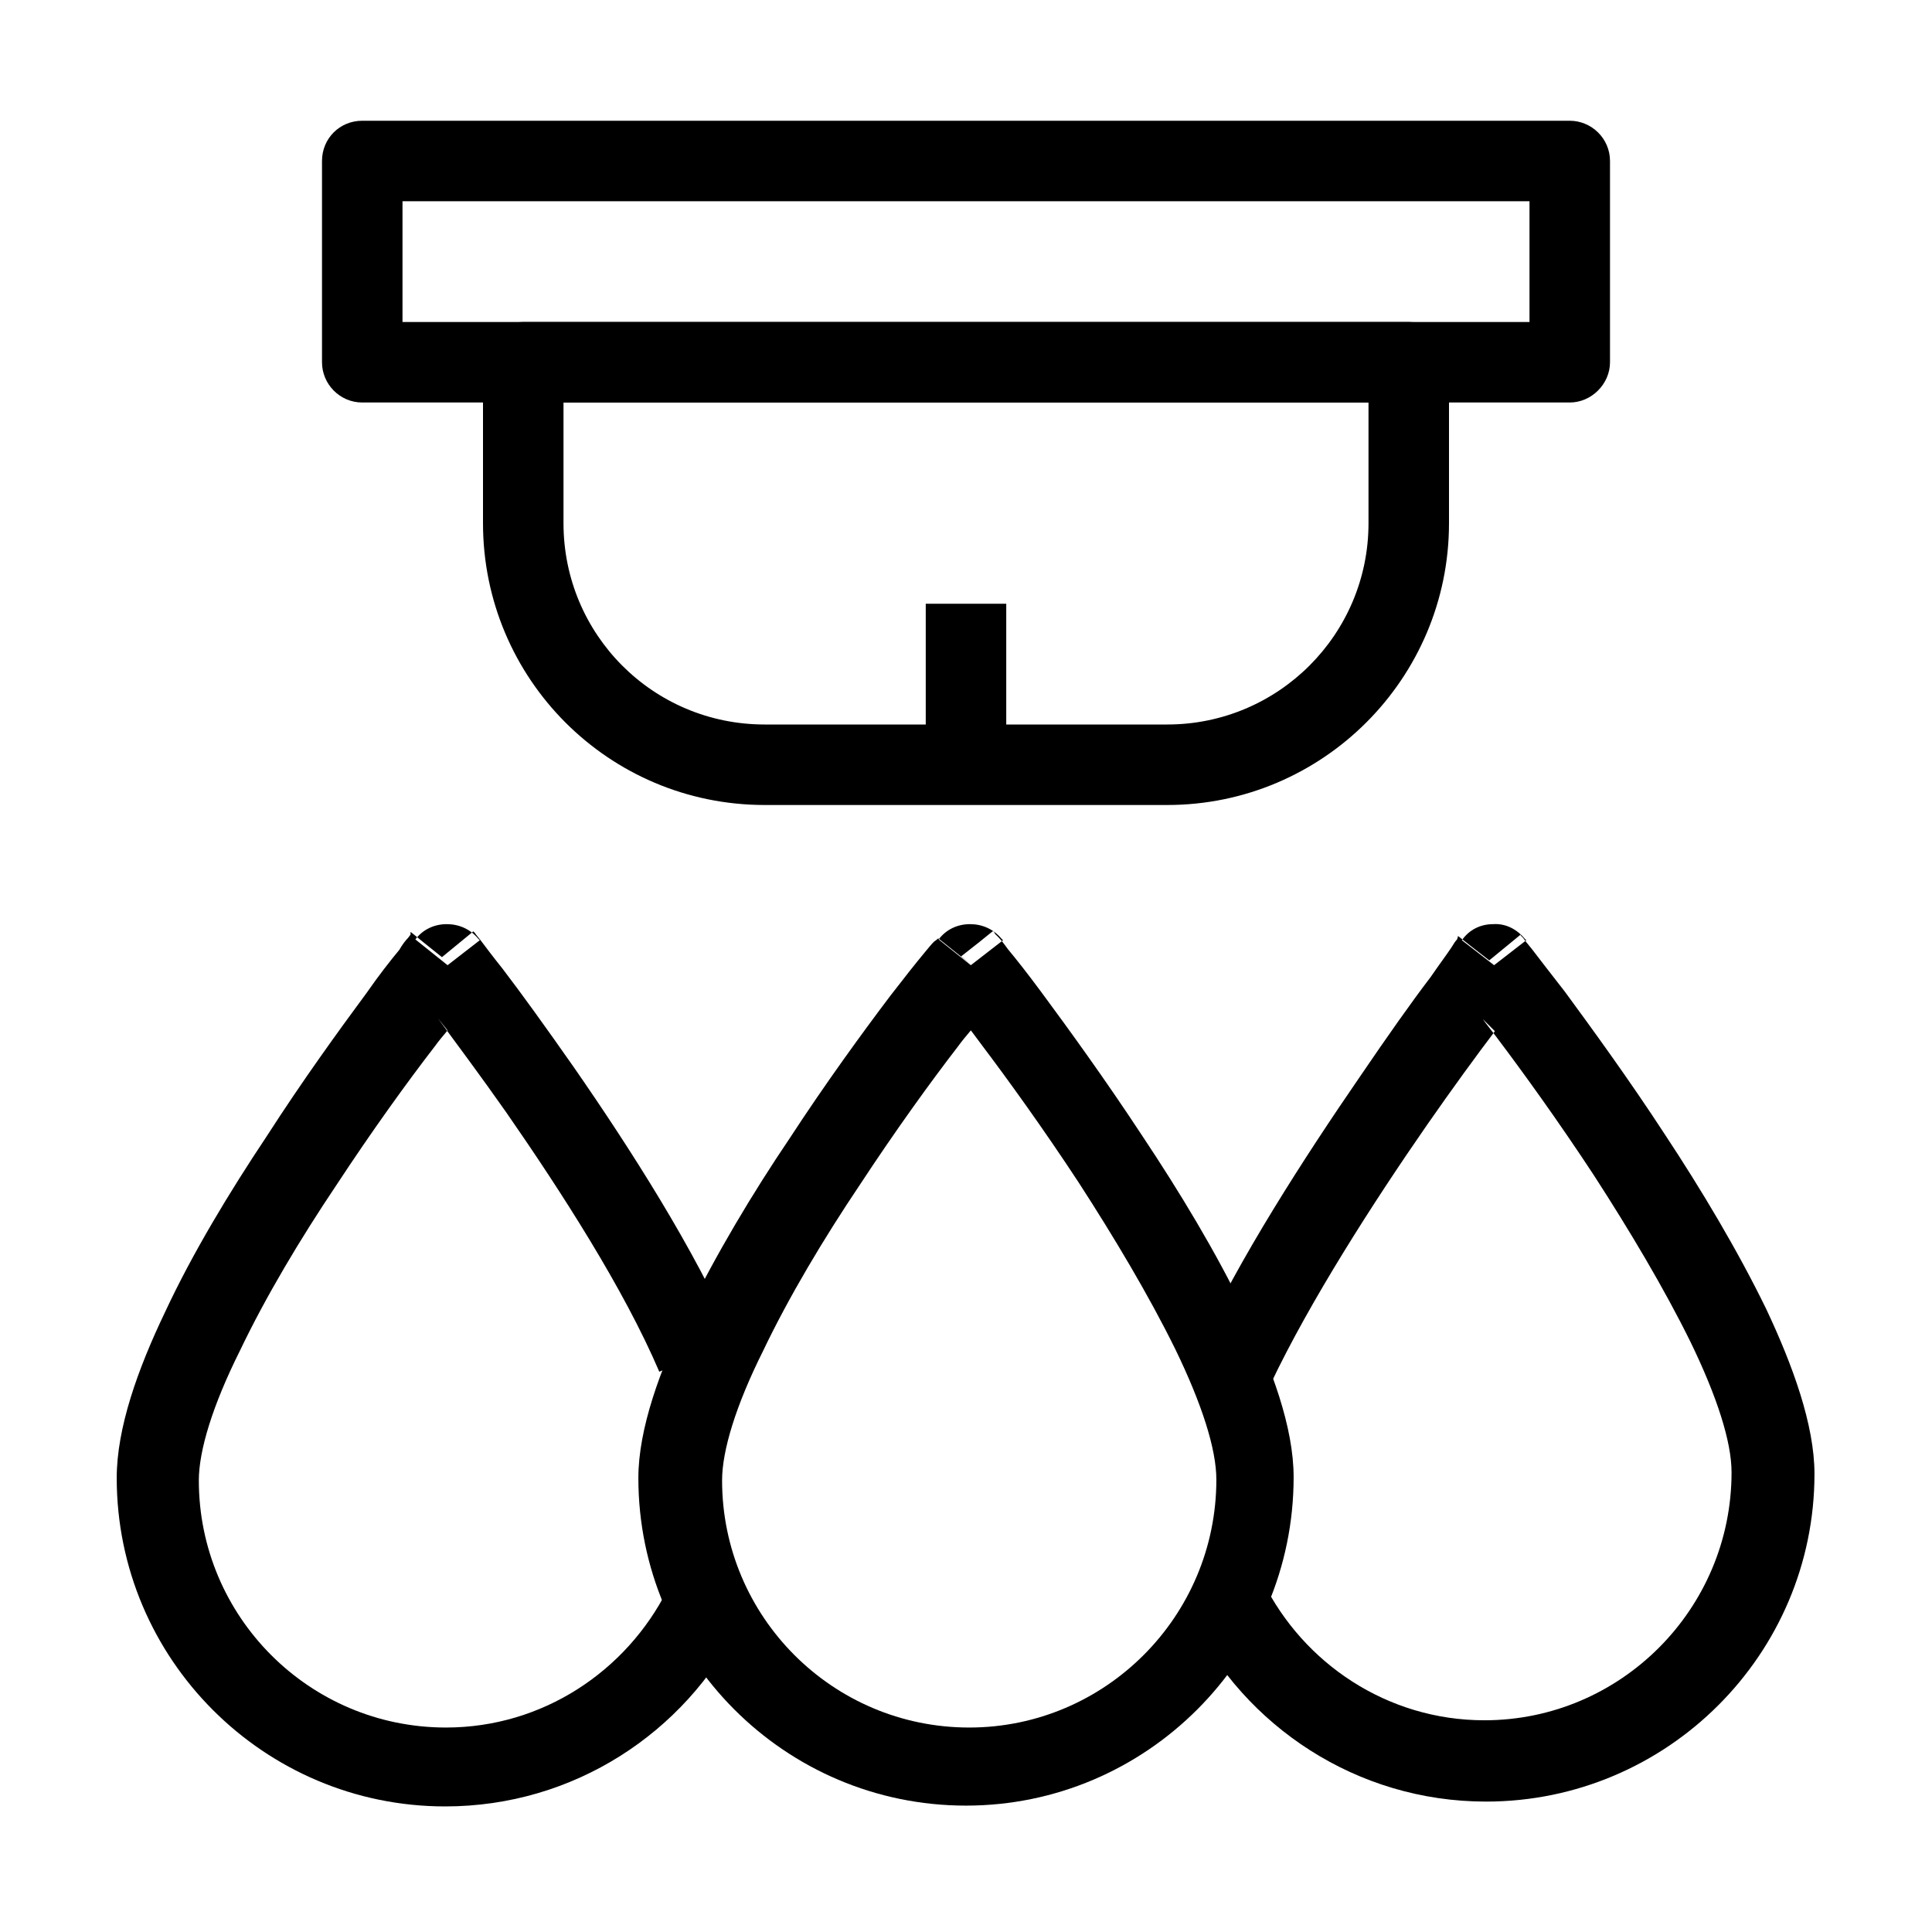 <svg viewBox="0 0 24 24" xmlns="http://www.w3.org/2000/svg"><g fill-rule="evenodd"><path d="M5.96 11.68l-.4.31 -.4-.32c.09-.12.23-.19.39-.19 .15 0 .29.06.39.18Zm-.4 1.12c-.05.06-.11.13-.16.2 -.34.44-.78 1.05-1.22 1.72 -.45.67-.88 1.39-1.2 2.06 -.34.68-.51 1.24-.51 1.61 0 1.69 1.37 3.07 3.07 3.07 1.2 0 2.24-.7 2.75-1.71l.89.44c-.67 1.33-2.05 2.25-3.65 2.25 -2.25 0-4.08-1.83-4.08-4.08 0-.62.26-1.35.6-2.06 .34-.73.8-1.49 1.26-2.18 .45-.7.9-1.32 1.24-1.78 .16-.23.31-.42.41-.54 .04-.07.08-.12.11-.15l.03-.04 0-.02 0-.01c0-.01 0 0 .39.31 .39-.32.39-.32.39-.32l0 0 0 0 .02.02c.01.02.04.05.07.09 .06.08.15.2.27.35 .23.3.54.73.89 1.23 .68.98 1.51 2.27 1.99 3.39l-.93.39c-.44-1.03-1.22-2.24-1.9-3.22 -.33-.47-.63-.87-.85-1.17Z"/><path d="M12.46 11.68l-.4.31 -.4-.32c.09-.12.23-.19.39-.19 .15 0 .29.06.39.18Zm-.4 1.12c-.05.06-.11.13-.16.2 -.34.44-.78 1.05-1.22 1.72 -.45.67-.88 1.39-1.2 2.06 -.34.68-.51 1.24-.51 1.61 0 1.69 1.37 3.07 3.07 3.07 1.69 0 3.07-1.38 3.07-3.08 0-.38-.18-.94-.51-1.62 -.33-.67-.76-1.39-1.2-2.07 -.44-.67-.88-1.28-1.22-1.73 -.06-.08-.11-.15-.16-.21Zm0-.82c-.4-.32-.4-.32-.4-.32l-.01 0 -.01.01 -.04.03c-.03.03-.07.08-.12.14 -.1.12-.25.31-.42.53 -.34.45-.8 1.08-1.25 1.77 -.46.68-.92 1.45-1.27 2.17 -.34.7-.61 1.44-.61 2.05 0 2.24 1.82 4.07 4.07 4.07 2.24 0 4.07-1.83 4.07-4.08 0-.62-.27-1.35-.61-2.06 -.35-.73-.81-1.49-1.27-2.18 -.46-.7-.91-1.32-1.25-1.78 -.17-.23-.32-.42-.42-.54 -.05-.07-.09-.12-.12-.15l-.04-.04 -.01-.02 -.01-.01c-.01-.01 0 0-.4.31Z"/><path d="M18.96 11.68l-.4.31 -.4-.31c.09-.13.23-.2.39-.2 .15-.01.29.06.39.18Zm-.39 1.13c-.22.29-.52.7-.84 1.16 -.68.98-1.46 2.2-1.94 3.21l-.91-.43c.5-1.1 1.33-2.38 2.01-3.37 .34-.5.65-.94.88-1.24 .11-.16.2-.28.26-.37 .03-.05.05-.08.07-.1l.01-.03 0-.01c0-.01 0 0 .39.3 .39-.32.39-.32.39-.32l0 0 0 .01 .03.03c.02.03.06.08.11.14 .09.12.24.31.41.53 .33.45.79 1.08 1.24 1.77 .45.68.91 1.45 1.26 2.17 .33.7.6 1.44.6 2.05 0 2.24-1.83 4.07-4.08 4.07 -1.61 0-3-.94-3.66-2.28l.89-.45c.5 1.01 1.54 1.72 2.75 1.72 1.69 0 3.07-1.38 3.07-3.08 0-.38-.18-.94-.51-1.62 -.33-.67-.76-1.39-1.2-2.07 -.44-.67-.88-1.28-1.22-1.73 -.06-.08-.11-.14-.16-.21Z"/><path d="M6 4.5c0-.28.22-.5.5-.5h11c.27 0 .5.22.5.5v2c0 1.93-1.57 3.5-3.5 3.5h-5C7.56 10 6 8.43 6 6.5v-2ZM7 5v1.5C7 7.88 8.11 9 9.5 9h5C15.88 9 17 7.88 17 6.5V5H7Z"/><path d="M4 2c0-.28.22-.5.5-.5h15c.27 0 .5.22.5.5v2.5c0 .27-.23.5-.5.5h-15c-.28 0-.5-.23-.5-.5V2Zm1 .5V4h14V2.5H5Z"/><path d="M12.5 7.5v2h-1v-2h1Z"/></g></svg>